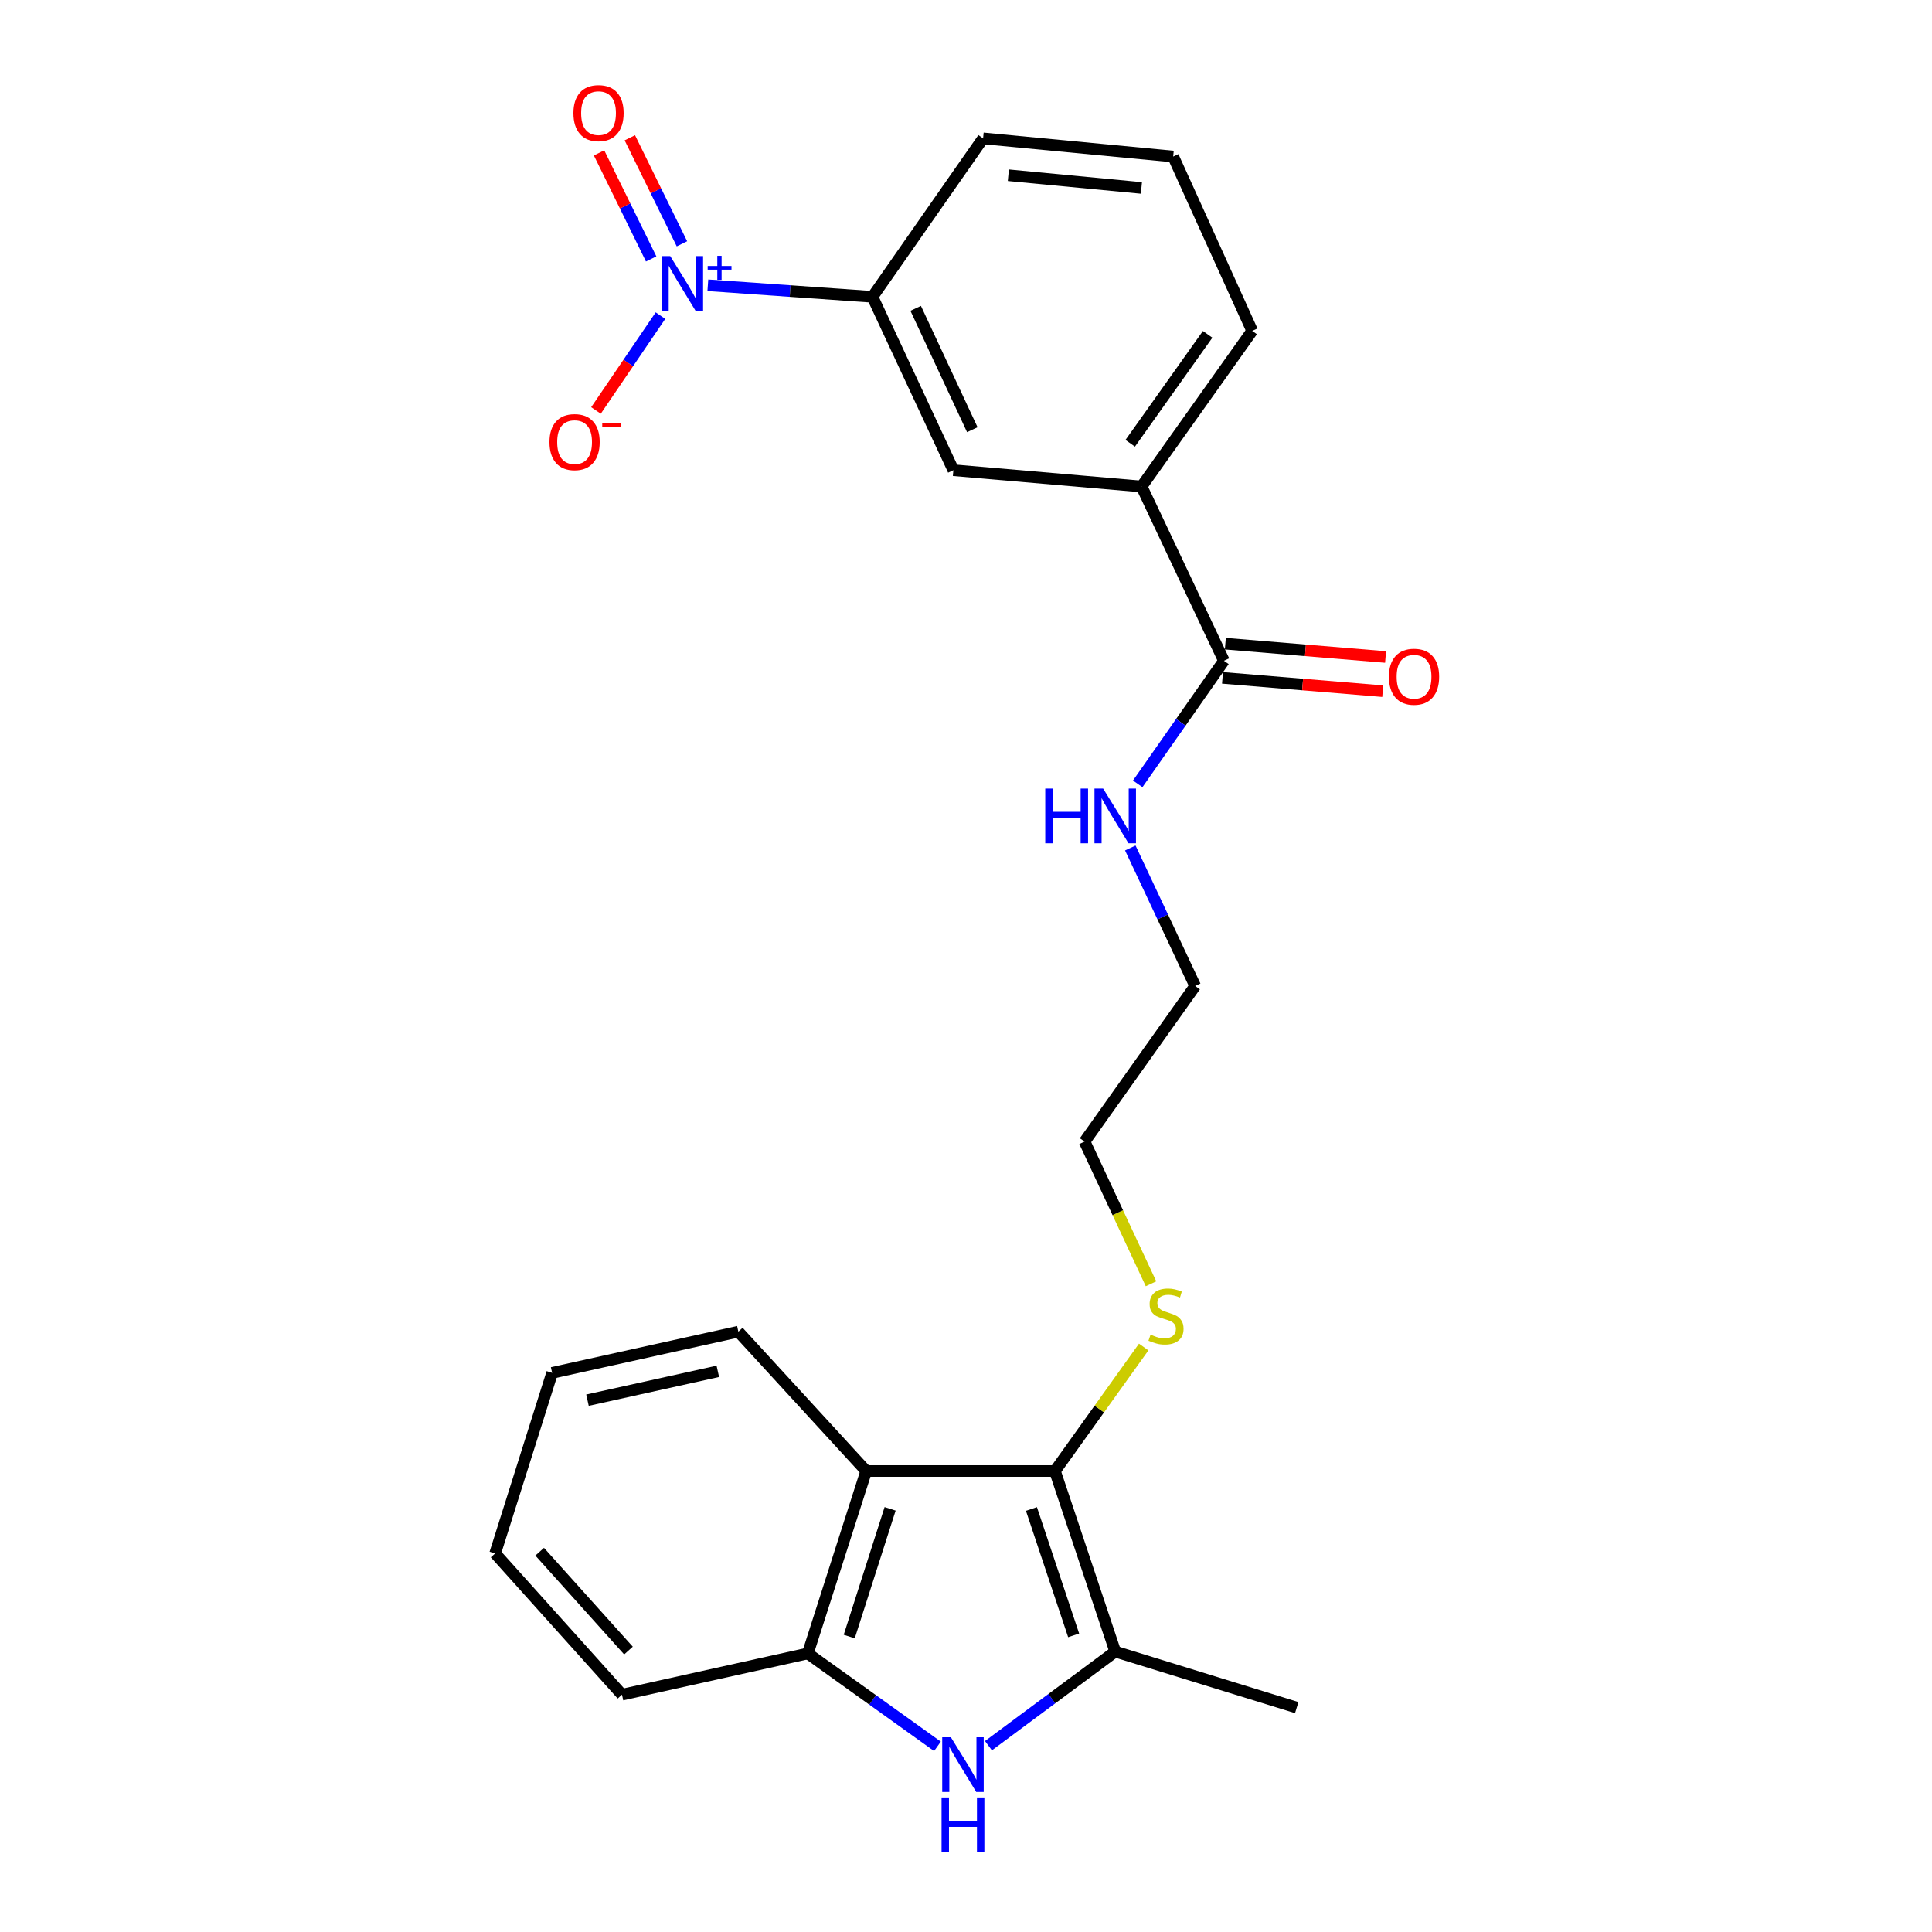<?xml version='1.0' encoding='iso-8859-1'?>
<svg version='1.1' baseProfile='full'
              xmlns='http://www.w3.org/2000/svg'
                      xmlns:rdkit='http://www.rdkit.org/xml'
                      xmlns:xlink='http://www.w3.org/1999/xlink'
                  xml:space='preserve'
width='1000px' height='1000px' viewBox='0 0 1000 1000'>
<!-- END OF HEADER -->
<rect style='opacity:1.0;fill:#FFFFFF;stroke:none' width='1000' height='1000' x='0' y='0'> </rect>
<path class='bond-5' d='M 366.378,147.654 L 408.982,150.647' style='fill:none;fill-rule:evenodd;stroke:#0000FF;stroke-width:6px;stroke-linecap:butt;stroke-linejoin:miter;stroke-opacity:1' />
<path class='bond-5' d='M 408.982,150.647 L 451.586,153.64' style='fill:none;fill-rule:evenodd;stroke:#000000;stroke-width:6px;stroke-linecap:butt;stroke-linejoin:miter;stroke-opacity:1' />
<path class='bond-9' d='M 341.858,163.366 L 325.17,187.91' style='fill:none;fill-rule:evenodd;stroke:#0000FF;stroke-width:6px;stroke-linecap:butt;stroke-linejoin:miter;stroke-opacity:1' />
<path class='bond-9' d='M 325.17,187.91 L 308.482,212.453' style='fill:none;fill-rule:evenodd;stroke:#FF0000;stroke-width:6px;stroke-linecap:butt;stroke-linejoin:miter;stroke-opacity:1' />
<path class='bond-10' d='M 352.971,126.193 L 339.485,98.752' style='fill:none;fill-rule:evenodd;stroke:#0000FF;stroke-width:6px;stroke-linecap:butt;stroke-linejoin:miter;stroke-opacity:1' />
<path class='bond-10' d='M 339.485,98.752 L 325.999,71.311' style='fill:none;fill-rule:evenodd;stroke:#FF0000;stroke-width:6px;stroke-linecap:butt;stroke-linejoin:miter;stroke-opacity:1' />
<path class='bond-10' d='M 337.039,134.023 L 323.553,106.582' style='fill:none;fill-rule:evenodd;stroke:#0000FF;stroke-width:6px;stroke-linecap:butt;stroke-linejoin:miter;stroke-opacity:1' />
<path class='bond-10' d='M 323.553,106.582 L 310.067,79.141' style='fill:none;fill-rule:evenodd;stroke:#FF0000;stroke-width:6px;stroke-linecap:butt;stroke-linejoin:miter;stroke-opacity:1' />
<path class='bond-0' d='M 546.026,761.395 L 569,729.307' style='fill:none;fill-rule:evenodd;stroke:#000000;stroke-width:6px;stroke-linecap:butt;stroke-linejoin:miter;stroke-opacity:1' />
<path class='bond-0' d='M 569,729.307 L 591.973,697.219' style='fill:none;fill-rule:evenodd;stroke:#CCCC00;stroke-width:6px;stroke-linecap:butt;stroke-linejoin:miter;stroke-opacity:1' />
<path class='bond-2' d='M 546.026,761.395 L 577.24,854.859' style='fill:none;fill-rule:evenodd;stroke:#000000;stroke-width:6px;stroke-linecap:butt;stroke-linejoin:miter;stroke-opacity:1' />
<path class='bond-2' d='M 533.871,781.038 L 555.72,846.462' style='fill:none;fill-rule:evenodd;stroke:#000000;stroke-width:6px;stroke-linecap:butt;stroke-linejoin:miter;stroke-opacity:1' />
<path class='bond-3' d='M 546.026,761.395 L 448.351,761.395' style='fill:none;fill-rule:evenodd;stroke:#000000;stroke-width:6px;stroke-linecap:butt;stroke-linejoin:miter;stroke-opacity:1' />
<path class='bond-1' d='M 511.625,903.567 L 544.433,879.213' style='fill:none;fill-rule:evenodd;stroke:#0000FF;stroke-width:6px;stroke-linecap:butt;stroke-linejoin:miter;stroke-opacity:1' />
<path class='bond-1' d='M 544.433,879.213 L 577.24,854.859' style='fill:none;fill-rule:evenodd;stroke:#000000;stroke-width:6px;stroke-linecap:butt;stroke-linejoin:miter;stroke-opacity:1' />
<path class='bond-25' d='M 485.222,903.897 L 451.673,879.861' style='fill:none;fill-rule:evenodd;stroke:#0000FF;stroke-width:6px;stroke-linecap:butt;stroke-linejoin:miter;stroke-opacity:1' />
<path class='bond-25' d='M 451.673,879.861 L 418.124,855.825' style='fill:none;fill-rule:evenodd;stroke:#000000;stroke-width:6px;stroke-linecap:butt;stroke-linejoin:miter;stroke-opacity:1' />
<path class='bond-14' d='M 577.24,854.859 L 671.187,883.853' style='fill:none;fill-rule:evenodd;stroke:#000000;stroke-width:6px;stroke-linecap:butt;stroke-linejoin:miter;stroke-opacity:1' />
<path class='bond-4' d='M 448.351,761.395 L 418.124,855.825' style='fill:none;fill-rule:evenodd;stroke:#000000;stroke-width:6px;stroke-linecap:butt;stroke-linejoin:miter;stroke-opacity:1' />
<path class='bond-4' d='M 460.724,780.971 L 439.565,847.073' style='fill:none;fill-rule:evenodd;stroke:#000000;stroke-width:6px;stroke-linecap:butt;stroke-linejoin:miter;stroke-opacity:1' />
<path class='bond-15' d='M 448.351,761.395 L 382.167,689.273' style='fill:none;fill-rule:evenodd;stroke:#000000;stroke-width:6px;stroke-linecap:butt;stroke-linejoin:miter;stroke-opacity:1' />
<path class='bond-16' d='M 418.124,855.825 L 321.938,877.157' style='fill:none;fill-rule:evenodd;stroke:#000000;stroke-width:6px;stroke-linecap:butt;stroke-linejoin:miter;stroke-opacity:1' />
<path class='bond-8' d='M 451.586,153.64 L 493.461,243.385' style='fill:none;fill-rule:evenodd;stroke:#000000;stroke-width:6px;stroke-linecap:butt;stroke-linejoin:miter;stroke-opacity:1' />
<path class='bond-8' d='M 473.954,159.596 L 503.267,222.418' style='fill:none;fill-rule:evenodd;stroke:#000000;stroke-width:6px;stroke-linecap:butt;stroke-linejoin:miter;stroke-opacity:1' />
<path class='bond-17' d='M 451.586,153.64 L 508.856,71.616' style='fill:none;fill-rule:evenodd;stroke:#000000;stroke-width:6px;stroke-linecap:butt;stroke-linejoin:miter;stroke-opacity:1' />
<path class='bond-6' d='M 633.503,342.017 L 590.879,251.808' style='fill:none;fill-rule:evenodd;stroke:#000000;stroke-width:6px;stroke-linecap:butt;stroke-linejoin:miter;stroke-opacity:1' />
<path class='bond-11' d='M 632.769,350.862 L 674.237,354.308' style='fill:none;fill-rule:evenodd;stroke:#000000;stroke-width:6px;stroke-linecap:butt;stroke-linejoin:miter;stroke-opacity:1' />
<path class='bond-11' d='M 674.237,354.308 L 715.705,357.753' style='fill:none;fill-rule:evenodd;stroke:#FF0000;stroke-width:6px;stroke-linecap:butt;stroke-linejoin:miter;stroke-opacity:1' />
<path class='bond-11' d='M 634.238,333.171 L 675.706,336.617' style='fill:none;fill-rule:evenodd;stroke:#000000;stroke-width:6px;stroke-linecap:butt;stroke-linejoin:miter;stroke-opacity:1' />
<path class='bond-11' d='M 675.706,336.617 L 717.174,340.062' style='fill:none;fill-rule:evenodd;stroke:#FF0000;stroke-width:6px;stroke-linecap:butt;stroke-linejoin:miter;stroke-opacity:1' />
<path class='bond-13' d='M 633.503,342.017 L 611.191,373.865' style='fill:none;fill-rule:evenodd;stroke:#000000;stroke-width:6px;stroke-linecap:butt;stroke-linejoin:miter;stroke-opacity:1' />
<path class='bond-13' d='M 611.191,373.865 L 588.878,405.713' style='fill:none;fill-rule:evenodd;stroke:#0000FF;stroke-width:6px;stroke-linecap:butt;stroke-linejoin:miter;stroke-opacity:1' />
<path class='bond-7' d='M 590.879,251.808 L 493.461,243.385' style='fill:none;fill-rule:evenodd;stroke:#000000;stroke-width:6px;stroke-linecap:butt;stroke-linejoin:miter;stroke-opacity:1' />
<path class='bond-24' d='M 590.879,251.808 L 648.129,171.264' style='fill:none;fill-rule:evenodd;stroke:#000000;stroke-width:6px;stroke-linecap:butt;stroke-linejoin:miter;stroke-opacity:1' />
<path class='bond-24' d='M 584.998,229.442 L 625.072,173.061' style='fill:none;fill-rule:evenodd;stroke:#000000;stroke-width:6px;stroke-linecap:butt;stroke-linejoin:miter;stroke-opacity:1' />
<path class='bond-12' d='M 595.762,664.478 L 578.567,627.678' style='fill:none;fill-rule:evenodd;stroke:#CCCC00;stroke-width:6px;stroke-linecap:butt;stroke-linejoin:miter;stroke-opacity:1' />
<path class='bond-12' d='M 578.567,627.678 L 561.372,590.878' style='fill:none;fill-rule:evenodd;stroke:#000000;stroke-width:6px;stroke-linecap:butt;stroke-linejoin:miter;stroke-opacity:1' />
<path class='bond-21' d='M 585.041,438.916 L 601.831,474.625' style='fill:none;fill-rule:evenodd;stroke:#0000FF;stroke-width:6px;stroke-linecap:butt;stroke-linejoin:miter;stroke-opacity:1' />
<path class='bond-21' d='M 601.831,474.625 L 618.621,510.334' style='fill:none;fill-rule:evenodd;stroke:#000000;stroke-width:6px;stroke-linecap:butt;stroke-linejoin:miter;stroke-opacity:1' />
<path class='bond-22' d='M 382.167,689.273 L 285.784,710.595' style='fill:none;fill-rule:evenodd;stroke:#000000;stroke-width:6px;stroke-linecap:butt;stroke-linejoin:miter;stroke-opacity:1' />
<path class='bond-22' d='M 371.543,709.804 L 304.076,724.73' style='fill:none;fill-rule:evenodd;stroke:#000000;stroke-width:6px;stroke-linecap:butt;stroke-linejoin:miter;stroke-opacity:1' />
<path class='bond-26' d='M 321.938,877.157 L 256.276,804.059' style='fill:none;fill-rule:evenodd;stroke:#000000;stroke-width:6px;stroke-linecap:butt;stroke-linejoin:miter;stroke-opacity:1' />
<path class='bond-26' d='M 325.295,854.329 L 279.332,803.161' style='fill:none;fill-rule:evenodd;stroke:#000000;stroke-width:6px;stroke-linecap:butt;stroke-linejoin:miter;stroke-opacity:1' />
<path class='bond-19' d='M 508.856,71.616 L 607.241,81.015' style='fill:none;fill-rule:evenodd;stroke:#000000;stroke-width:6px;stroke-linecap:butt;stroke-linejoin:miter;stroke-opacity:1' />
<path class='bond-19' d='M 521.925,90.698 L 590.795,97.277' style='fill:none;fill-rule:evenodd;stroke:#000000;stroke-width:6px;stroke-linecap:butt;stroke-linejoin:miter;stroke-opacity:1' />
<path class='bond-18' d='M 648.129,171.264 L 607.241,81.015' style='fill:none;fill-rule:evenodd;stroke:#000000;stroke-width:6px;stroke-linecap:butt;stroke-linejoin:miter;stroke-opacity:1' />
<path class='bond-20' d='M 561.372,590.878 L 618.621,510.334' style='fill:none;fill-rule:evenodd;stroke:#000000;stroke-width:6px;stroke-linecap:butt;stroke-linejoin:miter;stroke-opacity:1' />
<path class='bond-23' d='M 285.784,710.595 L 256.276,804.059' style='fill:none;fill-rule:evenodd;stroke:#000000;stroke-width:6px;stroke-linecap:butt;stroke-linejoin:miter;stroke-opacity:1' />
<path  class='atom-0' d='M 346.912 132.567
L 356.192 147.567
Q 357.112 149.047, 358.592 151.727
Q 360.072 154.407, 360.152 154.567
L 360.152 132.567
L 363.912 132.567
L 363.912 160.887
L 360.032 160.887
L 350.072 144.487
Q 348.912 142.567, 347.672 140.367
Q 346.472 138.167, 346.112 137.487
L 346.112 160.887
L 342.432 160.887
L 342.432 132.567
L 346.912 132.567
' fill='#0000FF'/>
<path  class='atom-0' d='M 366.288 137.671
L 371.277 137.671
L 371.277 132.418
L 373.495 132.418
L 373.495 137.671
L 378.617 137.671
L 378.617 139.572
L 373.495 139.572
L 373.495 144.852
L 371.277 144.852
L 371.277 139.572
L 366.288 139.572
L 366.288 137.671
' fill='#0000FF'/>
<path  class='atom-2' d='M 492.171 899.201
L 501.451 914.201
Q 502.371 915.681, 503.851 918.361
Q 505.331 921.041, 505.411 921.201
L 505.411 899.201
L 509.171 899.201
L 509.171 927.521
L 505.291 927.521
L 495.331 911.121
Q 494.171 909.201, 492.931 907.001
Q 491.731 904.801, 491.371 904.121
L 491.371 927.521
L 487.691 927.521
L 487.691 899.201
L 492.171 899.201
' fill='#0000FF'/>
<path  class='atom-2' d='M 487.351 930.353
L 491.191 930.353
L 491.191 942.393
L 505.671 942.393
L 505.671 930.353
L 509.511 930.353
L 509.511 958.673
L 505.671 958.673
L 505.671 945.593
L 491.191 945.593
L 491.191 958.673
L 487.351 958.673
L 487.351 930.353
' fill='#0000FF'/>
<path  class='atom-10' d='M 284.401 228.83
Q 284.401 222.03, 287.761 218.23
Q 291.121 214.43, 297.401 214.43
Q 303.681 214.43, 307.041 218.23
Q 310.401 222.03, 310.401 228.83
Q 310.401 235.71, 307.001 239.63
Q 303.601 243.51, 297.401 243.51
Q 291.161 243.51, 287.761 239.63
Q 284.401 235.75, 284.401 228.83
M 297.401 240.31
Q 301.721 240.31, 304.041 237.43
Q 306.401 234.51, 306.401 228.83
Q 306.401 223.27, 304.041 220.47
Q 301.721 217.63, 297.401 217.63
Q 293.081 217.63, 290.721 220.43
Q 288.401 223.23, 288.401 228.83
Q 288.401 234.55, 290.721 237.43
Q 293.081 240.31, 297.401 240.31
' fill='#FF0000'/>
<path  class='atom-10' d='M 311.721 219.052
L 321.41 219.052
L 321.41 221.164
L 311.721 221.164
L 311.721 219.052
' fill='#FF0000'/>
<path  class='atom-11' d='M 296.798 58.55
Q 296.798 51.75, 300.158 47.95
Q 303.518 44.15, 309.798 44.15
Q 316.078 44.15, 319.438 47.95
Q 322.798 51.75, 322.798 58.55
Q 322.798 65.43, 319.398 69.35
Q 315.998 73.23, 309.798 73.23
Q 303.558 73.23, 300.158 69.35
Q 296.798 65.47, 296.798 58.55
M 309.798 70.03
Q 314.118 70.03, 316.438 67.15
Q 318.798 64.23, 318.798 58.55
Q 318.798 52.99, 316.438 50.19
Q 314.118 47.35, 309.798 47.35
Q 305.478 47.35, 303.118 50.15
Q 300.798 52.95, 300.798 58.55
Q 300.798 64.27, 303.118 67.15
Q 305.478 70.03, 309.798 70.03
' fill='#FF0000'/>
<path  class='atom-12' d='M 718.908 350.273
Q 718.908 343.473, 722.268 339.673
Q 725.628 335.873, 731.908 335.873
Q 738.188 335.873, 741.548 339.673
Q 744.908 343.473, 744.908 350.273
Q 744.908 357.153, 741.508 361.073
Q 738.108 364.953, 731.908 364.953
Q 725.668 364.953, 722.268 361.073
Q 718.908 357.193, 718.908 350.273
M 731.908 361.753
Q 736.228 361.753, 738.548 358.873
Q 740.908 355.953, 740.908 350.273
Q 740.908 344.713, 738.548 341.913
Q 736.228 339.073, 731.908 339.073
Q 727.588 339.073, 725.228 341.873
Q 722.908 344.673, 722.908 350.273
Q 722.908 355.993, 725.228 358.873
Q 727.588 361.753, 731.908 361.753
' fill='#FF0000'/>
<path  class='atom-13' d='M 595.523 690.808
Q 595.843 690.928, 597.163 691.488
Q 598.483 692.048, 599.923 692.408
Q 601.403 692.728, 602.843 692.728
Q 605.523 692.728, 607.083 691.448
Q 608.643 690.128, 608.643 687.848
Q 608.643 686.288, 607.843 685.328
Q 607.083 684.368, 605.883 683.848
Q 604.683 683.328, 602.683 682.728
Q 600.163 681.968, 598.643 681.248
Q 597.163 680.528, 596.083 679.008
Q 595.043 677.488, 595.043 674.928
Q 595.043 671.368, 597.443 669.168
Q 599.883 666.968, 604.683 666.968
Q 607.963 666.968, 611.683 668.528
L 610.763 671.608
Q 607.363 670.208, 604.803 670.208
Q 602.043 670.208, 600.523 671.368
Q 599.003 672.488, 599.043 674.448
Q 599.043 675.968, 599.803 676.888
Q 600.603 677.808, 601.723 678.328
Q 602.883 678.848, 604.803 679.448
Q 607.363 680.248, 608.883 681.048
Q 610.403 681.848, 611.483 683.488
Q 612.603 685.088, 612.603 687.848
Q 612.603 691.768, 609.963 693.888
Q 607.363 695.968, 603.003 695.968
Q 600.483 695.968, 598.563 695.408
Q 596.683 694.888, 594.443 693.968
L 595.523 690.808
' fill='#CCCC00'/>
<path  class='atom-14' d='M 541.02 408.164
L 544.86 408.164
L 544.86 420.204
L 559.34 420.204
L 559.34 408.164
L 563.18 408.164
L 563.18 436.484
L 559.34 436.484
L 559.34 423.404
L 544.86 423.404
L 544.86 436.484
L 541.02 436.484
L 541.02 408.164
' fill='#0000FF'/>
<path  class='atom-14' d='M 570.98 408.164
L 580.26 423.164
Q 581.18 424.644, 582.66 427.324
Q 584.14 430.004, 584.22 430.164
L 584.22 408.164
L 587.98 408.164
L 587.98 436.484
L 584.1 436.484
L 574.14 420.084
Q 572.98 418.164, 571.74 415.964
Q 570.54 413.764, 570.18 413.084
L 570.18 436.484
L 566.5 436.484
L 566.5 408.164
L 570.98 408.164
' fill='#0000FF'/>
</svg>
